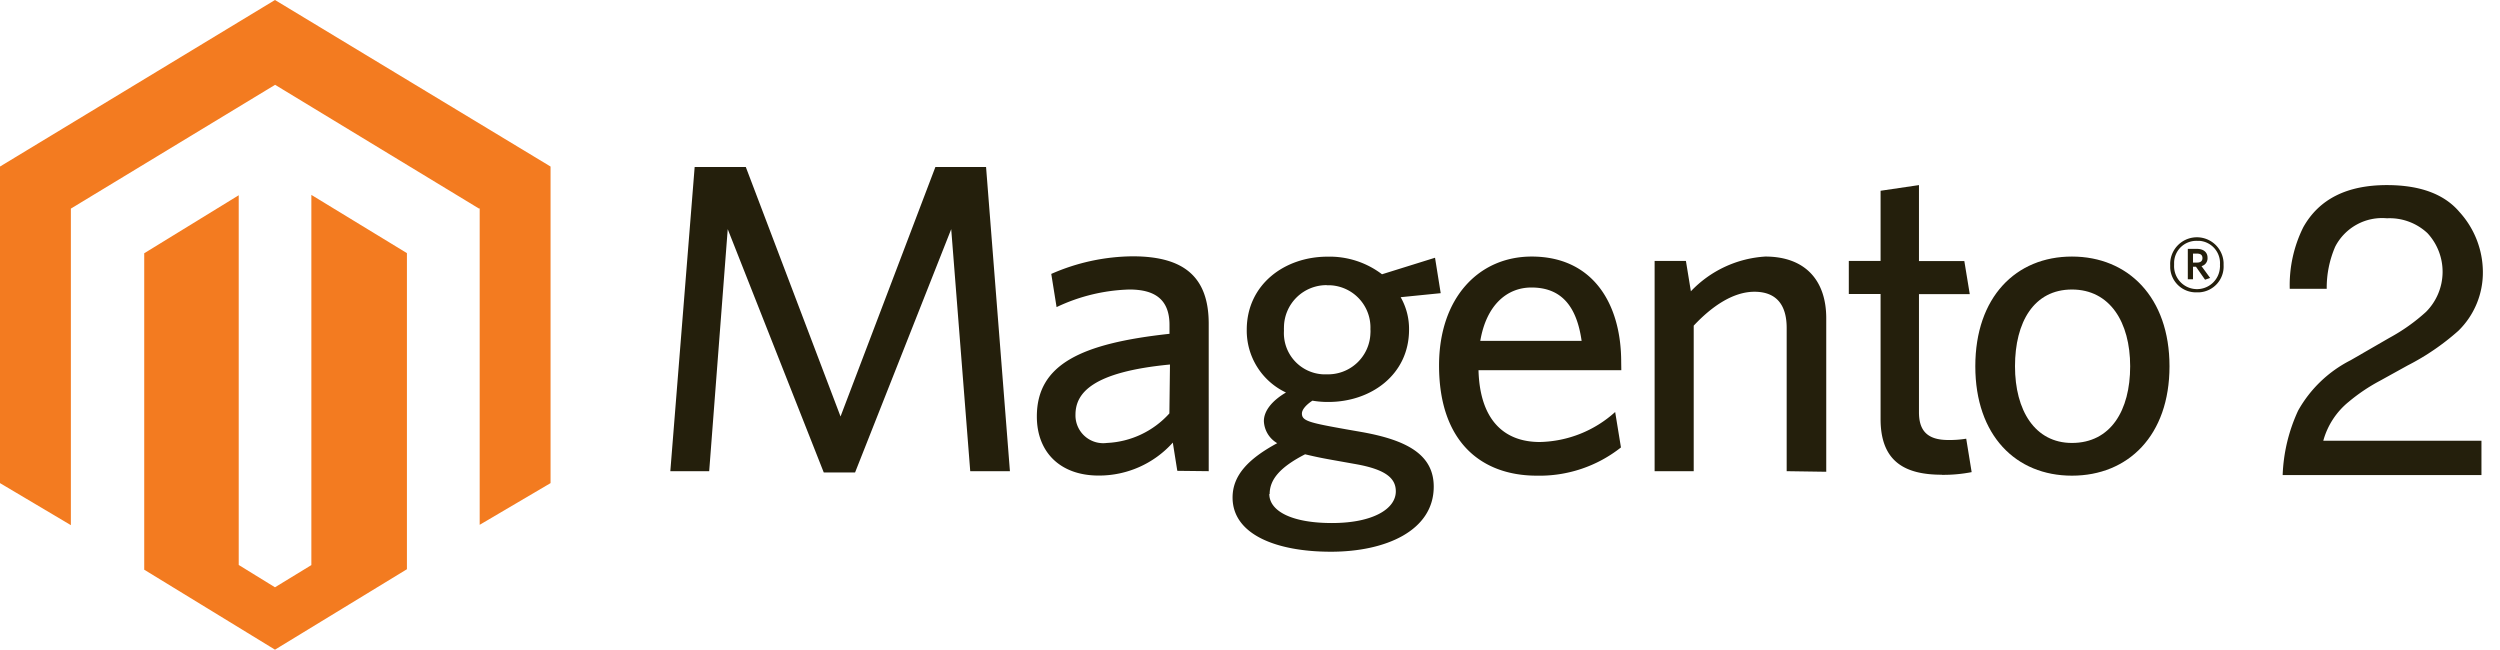 <svg id="Layer_1" data-name="Layer 1" xmlns="http://www.w3.org/2000/svg" width="211.65" height="55" viewBox="0 0 211.65 55"><path d="M26.36,16.5V47.84l-3.08,1.88-3.07-1.89V16.53l-8,4.91V48.23L23.28,55l11.17-6.81V21.43ZM23.28,0,0,14.1V40.9l6,3.56V17.66L23.29,7.18,40.54,17.65h.07V44.43l6-3.53V14.1Z" style="fill:#f37b20"/><polygon points="82.14 39.89 80.53 19.4 72.39 40 69.74 40 61.61 19.4 60.04 39.89 56.75 39.89 58.81 14.14 63.14 14.14 71.16 35.26 79.19 14.14 83.48 14.14 85.5 39.89 82.14 39.89" style="fill:#241f0c"/><path d="M99.05,30.86c-6.58.63-8,2.42-8,4.25a2.35,2.35,0,0,0,2.66,2.39A7.58,7.58,0,0,0,99,35Zm.62,9-.38-2.39A8.38,8.38,0,0,1,93,40.26c-3.21,0-5.22-1.95-5.22-5,0-4.44,3.8-6.19,11.23-7v-.75c0-2.24-1.34-3-3.4-3A15.32,15.32,0,0,0,89.45,26L89,23.19a17.43,17.43,0,0,1,6.9-1.49c4.34,0,6.43,1.75,6.43,5.71V39.89Z" style="fill:#241f0c"/><path d="M112.33,24.14a3.6,3.6,0,0,0-3.63,3.57,2.81,2.81,0,0,0,0,.29A3.49,3.49,0,0,0,112,31.69h.32a3.59,3.59,0,0,0,3.7-3.47,1.93,1.93,0,0,0,0-.34,3.58,3.58,0,0,0-3.42-3.73h-.28m-4.86,17.67c0,1.42,1.84,2.46,5.3,2.46s5.41-1.19,5.41-2.68c0-1.09-.81-1.84-3.35-2.3l-2.13-.38c-1-.18-1.49-.29-2.2-.46-2.11,1.08-3,2.13-3,3.36m14-20,.48,3-3.39.34a5.42,5.42,0,0,1,.71,2.75c0,3.81-3.22,6.12-6.83,6.12a7.68,7.68,0,0,1-1.35-.11c-.52.34-.89.75-.89,1.09,0,.63.63.78,3.77,1.34l1.26.22c3.77.67,6.13,1.87,6.13,4.63,0,3.73-4.07,5.51-8.7,5.51s-8.33-1.46-8.33-4.59c0-1.84,1.28-3.25,3.78-4.6A2.27,2.27,0,0,1,107,35.65c0-.86.68-1.72,1.87-2.42a5.79,5.79,0,0,1-3.32-5.31c0-3.84,3.21-6.19,6.83-6.19A7.32,7.32,0,0,1,117,23.22Z" style="fill:#241f0c"/><path d="M129.65,24.34c-2.05,0-3.81,1.46-4.33,4.52h8.58c-.41-2.88-1.67-4.52-4.25-4.52m7.61,7H125.17c.11,4.13,2.09,6.08,5.19,6.08a9.8,9.8,0,0,0,6.38-2.54l.49,3a11.11,11.11,0,0,1-7.13,2.39c-4.63,0-8.27-2.8-8.27-9.33,0-5.72,3.36-9.22,7.84-9.22,5.19,0,7.58,4,7.58,8.92Z" style="fill:#241f0c"/><path d="M151.26,39.89V27.76c0-1.84-.78-3.06-2.73-3.06-1.75,0-3.54,1.16-5.14,2.87V39.89h-3.31V22.09h2.65l.42,2.57a9.49,9.49,0,0,1,6.3-2.94c3.36,0,5.16,2,5.16,5.22v13Z" style="fill:#241f0c"/><path d="M164.39,40.19c-3.13,0-5.18-1.12-5.18-4.71V24.89h-2.69v-2.8h2.69V16.15l3.25-.48V22.1h3.84l.46,2.8h-4.3v10c0,1.45.6,2.35,2.47,2.35a8.75,8.75,0,0,0,1.53-.11l.46,2.83a12.47,12.47,0,0,1-2.51.23" style="fill:#241f0c"/><path d="M175.41,24.51c-3.22,0-4.82,2.76-4.82,6.5s1.69,6.49,4.82,6.49c3.28,0,4.93-2.75,4.93-6.49s-1.72-6.5-4.93-6.5m0,15.76c-4.74,0-8.18-3.4-8.18-9.26s3.44-9.29,8.18-9.29,8.26,3.43,8.26,9.29-3.5,9.26-8.26,9.26" style="fill:#241f0c"/><path d="M186,21.47h-.34v.76H186c.29,0,.46-.12.46-.38s-.16-.38-.46-.38m.68,2.21-.77-1.1h-.25v1.06h-.44V21.07H186c.53,0,.89.27.89.75a.68.68,0,0,1-.51.71l.73,1ZM186,20.39a1.88,1.88,0,0,0-1.94,1.82h0v.23a1.94,1.94,0,1,0,3.88.19h0a.61.61,0,0,0,0-.19,1.89,1.89,0,0,0-1.72-2.05H186m0,4.36a2.18,2.18,0,0,1-2.27-2.08v-.22a2.26,2.26,0,1,1,4.52-.2v.2a2.19,2.19,0,0,1-2.07,2.3H186" style="fill:#241f0c"/><path d="M194.56,34.76A10.58,10.58,0,0,1,199,30.5l3.29-1.9a15.68,15.68,0,0,0,3.1-2.2,4.81,4.81,0,0,0,.12-6.66,4.69,4.69,0,0,0-3.43-1.26,4.47,4.47,0,0,0-4.38,2.4,8.76,8.76,0,0,0-.72,3.57h-3.13A11,11,0,0,1,195,19.23q2-3.56,7.07-3.56,4.22,0,6.15,2.28A7.59,7.59,0,0,1,210.2,23a6.89,6.89,0,0,1-2.07,5,20.43,20.43,0,0,1-4.3,2.94l-2.35,1.3a15.23,15.23,0,0,0-2.63,1.77,6.44,6.44,0,0,0-2.16,3.3h13.39v2.91H193.25A14.18,14.18,0,0,1,194.56,34.76Z" style="fill:#241f0c"/></svg>